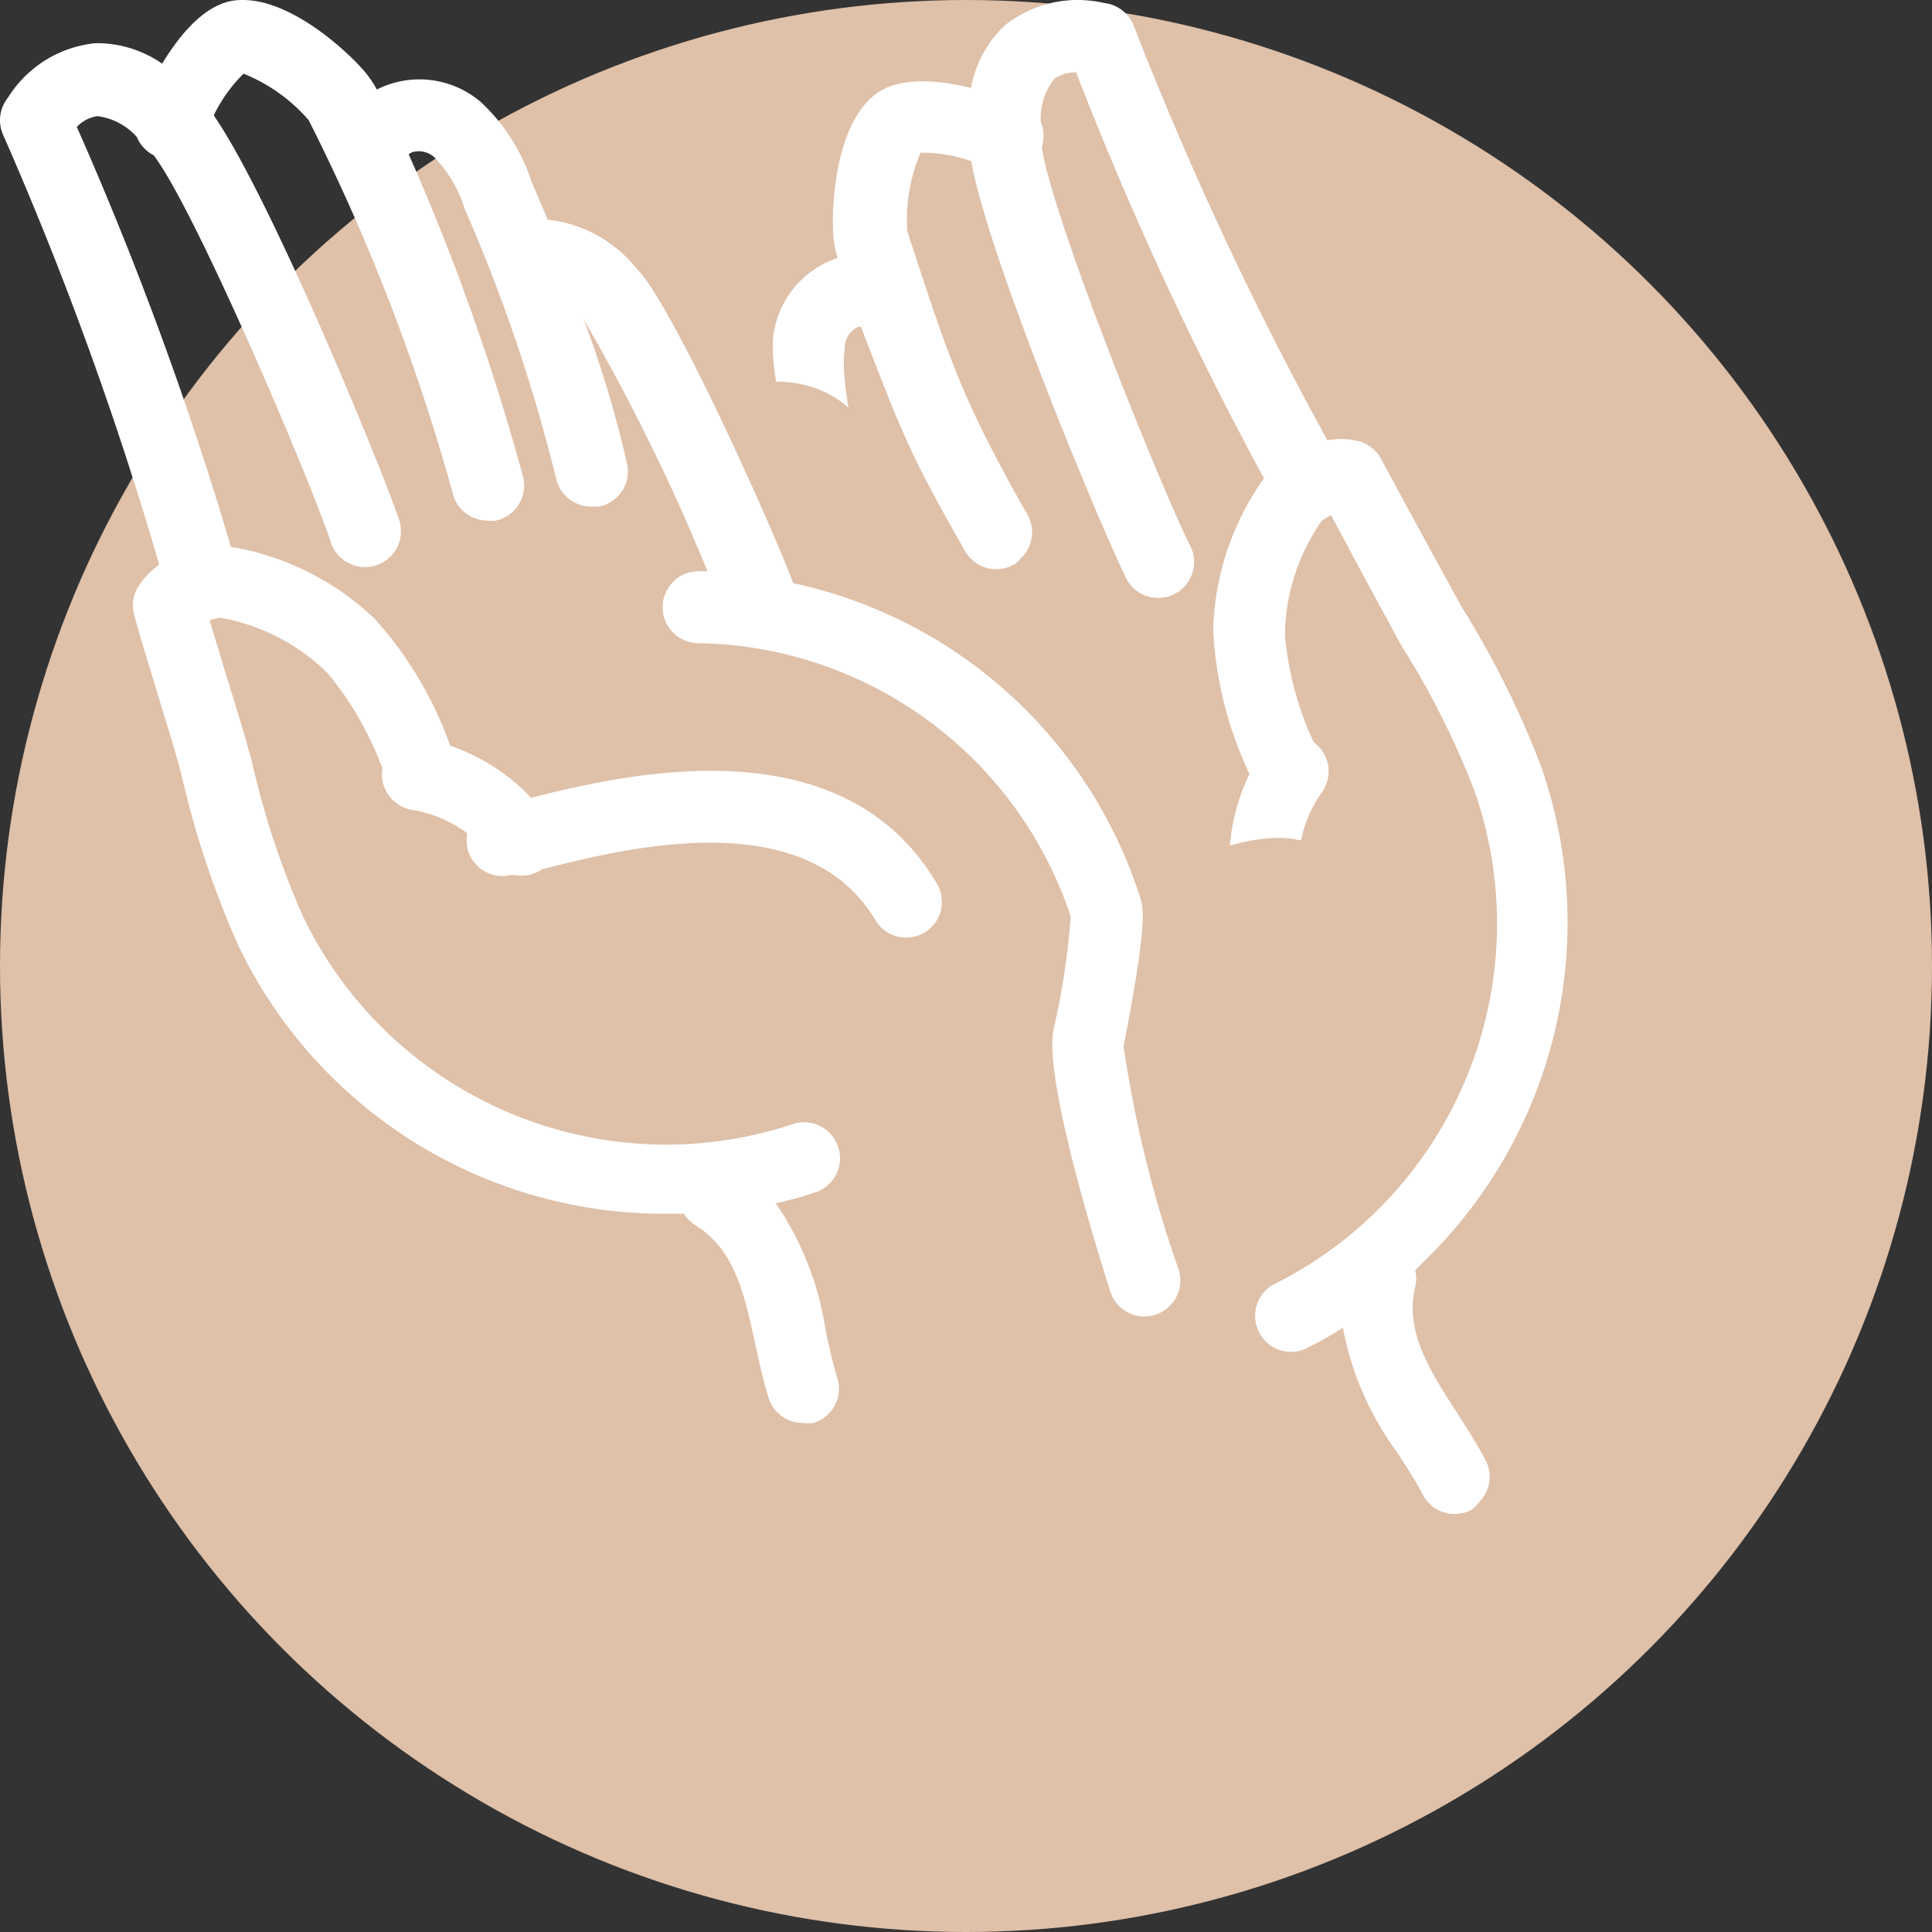 <svg xmlns="http://www.w3.org/2000/svg" width="76.99" height="76.99" xmlns:v="https://vecta.io/nano"><rect width="100%" height="100%" fill="#333333" stroke="none"/><circle fill="#dfc0a8" cx="38.495" cy="38.495" r="38.495"/><path d="M.099 5.315c2.457 5.587 4.544 11.331 6.246 17.192a3.05 3.05 0 0 0-.874.932 1.43 1.43 0 0 0-.13 1.045c.303 1.118.675 2.278.988 3.325s.659 2.104.933 3.194c.528 2.292 1.276 4.528 2.234 6.676a18.81 18.81 0 0 0 17.063 10.688h.703c.11.189.266.346.442.457 1.577.945 1.979 2.813 2.395 4.762.157.688.314 1.432.529 2.117a1.43 1.43 0 0 0 1.36 1.002 1.48 1.48 0 0 0 .431 0c.77-.242 1.187-1.051.945-1.805-.188-.588-.315-1.221-.457-1.857a12.2 12.2 0 0 0-1.991-5.092 14.66 14.66 0 0 0 1.677-.473 1.43 1.43 0 0 0 .834-1.688c-.203-.768-.986-1.223-1.753-1.021-7.679 2.588-16.083-.949-19.6-8.251-.878-1.982-1.559-4.045-2.033-6.16-.302-1.117-.646-2.22-.987-3.323l-.703-2.321.4-.101c1.625.279 3.125 1.05 4.298 2.207a12.87 12.87 0 0 1 2.192 3.812c-.057.342.016.693.198.988.211.333.548.566.934.646.816.123 1.59.447 2.25.945-.036.191-.036.393 0 .586.18.771.948 1.254 1.718 1.074h.188a1.44 1.44 0 0 0 1.072-.229h0c3.598-.93 10.545-2.563 13.28 2.021a1.43 1.43 0 0 0 1.231.701c.256-.003.507-.071.729-.198a1.43 1.43 0 0 0 .486-1.966c-3.711-6.272-12.049-4.455-16.161-3.409-.89-.94-1.996-1.654-3.223-2.076-.664-1.866-1.688-3.583-3.011-5.058-1.581-1.506-3.576-2.504-5.729-2.866A138.83 138.83 0 0 0 3.061 5.057a1.44 1.44 0 0 1 .815-.43c.609.078 1.169.373 1.577.831.13.316.368.575.673.73 1.678 2.221 6.16 12.766 7.035 15.344a1.26 1.26 0 0 0 .063.185c.306.73 1.146 1.076 1.873.772a1.43 1.43 0 0 0 .773-1.868c-.701-2.067-5.102-12.784-7.352-16.022a5.98 5.98 0 0 1 1.188-1.663 6.8 6.8 0 0 1 2.593 1.849c2.396 4.742 4.313 9.71 5.731 14.829.144.672.746 1.146 1.433 1.131a1.09 1.09 0 0 0 .302 0 1.43 1.43 0 0 0 1.089-1.704 90.15 90.15 0 0 0-4.568-12.895l.112-.071c.319-.106.673-.029.919.2.553.582.964 1.282 1.201 2.048 1.521 3.472 2.736 7.066 3.642 10.745a1.43 1.43 0 0 0 1.433 1.118h.303c.783-.18 1.267-.947 1.088-1.719a44.37 44.37 0 0 0-1.719-5.731c1.87 3.226 3.521 6.576 4.928 10.029h-.354 0c-.792 0-1.434.642-1.434 1.433s.642 1.433 1.434 1.433c6.753.112 12.699 4.478 14.828 10.888a29.67 29.67 0 0 1-.688 4.527c-.357 1.818 1.461 7.908 2.266 10.416a1.43 1.43 0 0 0 1.358 1.002 1.48 1.48 0 0 0 .432-.07c.761-.246 1.175-1.053.933-1.805-1.018-2.893-1.751-5.869-2.192-8.898.892-4.611.831-5.399.659-5.93A18.62 18.62 0 0 0 31.61 23.239c-.933-2.479-4.872-11.189-6.219-12.508a5.26 5.26 0 0 0-3.564-1.977l-.646-1.519a7.51 7.51 0 0 0-2.033-3.18c-1.156-.977-2.782-1.169-4.131-.487-.134-.25-.293-.485-.474-.703C13.854 2.049 11.635 0 9.686 0c-.459 0-1.689.015-3.225 2.536-.778-.539-1.702-.825-2.649-.816-1.443.142-2.734.947-3.499 2.177-.32.4-.401.941-.214 1.418zM58.076 56.32c-1.084-1.673-2.121-3.276-1.674-5.061a1.33 1.33 0 0 0-.011-.636l.497-.497a18.81 18.81 0 0 0 4.509-19.624c-.841-2.196-1.894-4.306-3.141-6.301l-1.599-2.917-1.652-3.05a1.43 1.43 0 0 0-.831-.647 3.04 3.04 0 0 0-1.277-.041A139.1 139.1 0 0 1 45.158.973c-.205-.47-.645-.795-1.154-.852-1.41-.329-2.893.015-4.014.935a4.58 4.58 0 0 0-1.296 2.449c-2.868-.696-3.749.164-4.073.488-1.378 1.377-1.499 4.396-1.408 5.459a4.21 4.21 0 0 0 .163.832c-1.436.471-2.45 1.757-2.577 3.265a7.5 7.5 0 0 0 .134 1.66c.895 0 1.97.23 2.878 1.037-.208-1.21-.209-1.945-.145-2.378 0-.014-.003-.028-.003-.042.006-.182.07-.351.171-.495a.31.31 0 0 1 .069-.081.92.92 0 0 1 .268-.215l.13-.029c1.647 4.259 1.923 5.056 4.195 9.017a1.43 1.43 0 0 0 1.975.435 1.08 1.08 0 0 0 .214-.213c.496-.475.587-1.236.213-1.813-2.617-4.623-3.082-6.159-4.74-11.207a6.8 6.8 0 0 1 .526-3.141c.687-.005 1.368.109 2.016.335.699 3.881 5.165 14.57 6.131 16.527a1.43 1.43 0 0 0 1.868.774c.729-.3 1.078-1.138.778-1.871a1.19 1.19 0 0 0-.087-.175c-1.204-2.442-5.49-13.068-5.875-15.825.106-.325.092-.676-.04-.992a2.54 2.54 0 0 1 .527-1.702 1.44 1.44 0 0 1 .88-.273 139.49 139.49 0 0 0 7.487 16.178c-1.268 1.779-1.973 3.895-2.025 6.078.108 1.978.598 3.916 1.447 5.706-.438.897-.698 1.867-.781 2.856.798-.235 1.884-.435 2.836-.208a4.98 4.98 0 0 1 .861-1.956c.216-.33.289-.732.203-1.117-.079-.337-.276-.637-.559-.838-.622-1.339-1.01-2.776-1.145-4.246.011-1.647.526-3.253 1.479-4.6l.354-.211 1.144 2.138 1.651 3.048a33.13 33.13 0 0 1 2.919 5.793c2.677 7.651-.766 16.094-8.024 19.695-.685.399-.917 1.275-.518 1.961a1.43 1.43 0 0 0 1.783.604 14.68 14.68 0 0 0 1.52-.851c.343 1.814 1.092 3.526 2.192 5.008.351.551.707 1.089.99 1.637.362.704 1.229.98 1.944.607a1.42 1.42 0 0 0 .305-.304 1.43 1.43 0 0 0 .254-1.671c-.333-.634-.748-1.272-1.123-1.869z" fill="#fff"/></svg>